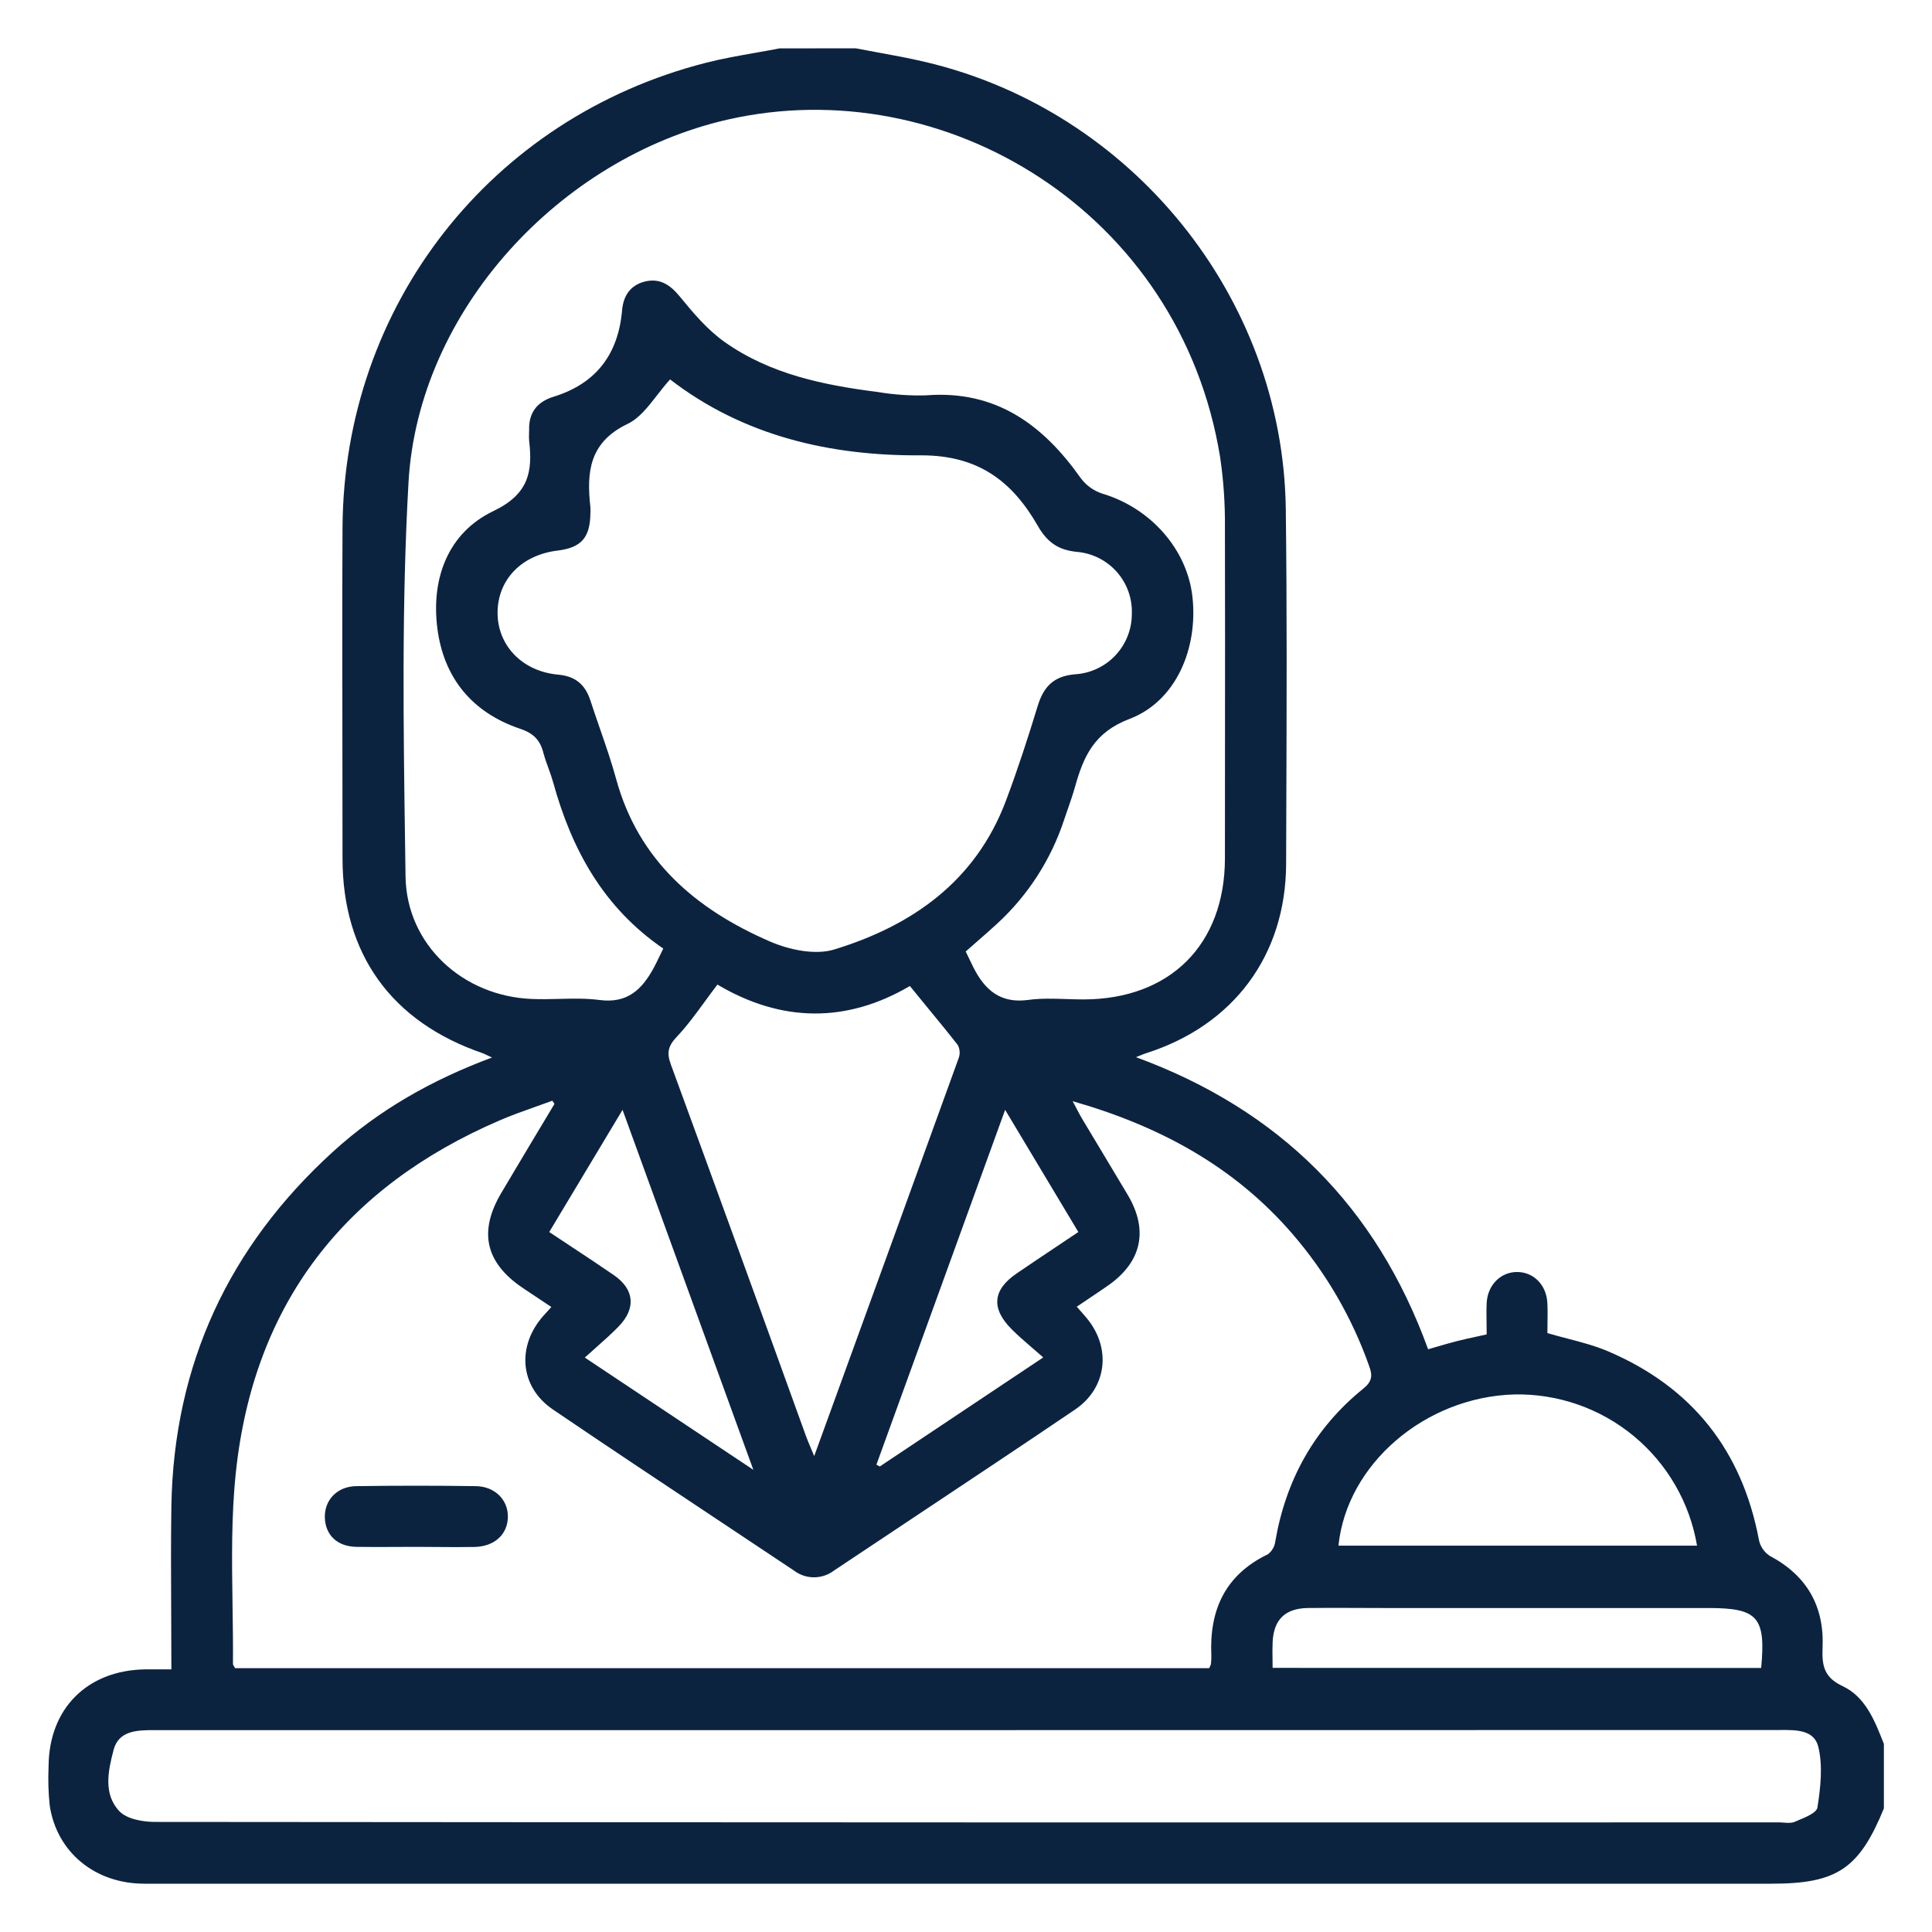 <svg width="400" height="400" viewBox="0 0 400 400" fill="#0C2340" xmlns="http://www.w3.org/2000/svg">
<path fill-rule="evenodd" clip-rule="evenodd" d="M181.619 10.833C180.127 10.56 178.636 10.288 177.148 10L161.384 10.02C159.699 10.349 158.002 10.648 156.307 10.946C152.895 11.546 149.487 12.146 146.175 12.994C101.65 24.336 71.192 63.211 70.915 109.164C70.842 124.413 70.866 139.666 70.891 154.918C70.903 162.543 70.915 170.168 70.915 177.792C70.935 197.511 81.047 211.56 99.816 218.014C100.144 218.128 100.443 218.273 100.824 218.458C101.11 218.598 101.442 218.759 101.868 218.946C89.465 223.557 78.46 229.783 68.962 238.428C47.378 258.079 36.006 282.478 35.481 311.736C35.369 319.086 35.406 326.462 35.443 333.998C35.462 337.826 35.481 341.695 35.481 345.623H30.087C18.071 345.792 10.12 353.743 10.06 365.7C9.931 368.418 10.01 371.143 10.298 373.849C11.765 383.496 19.677 390 29.889 390H124.859H366.771C380.324 390 384.905 386.936 390.04 374.415V361.06L389.928 360.776C388.09 356.122 386.176 351.279 381.435 349.063C377.608 347.269 377.201 344.751 377.34 341.201C377.746 332.625 374.138 326.221 366.434 322.136C365.859 321.765 365.363 321.285 364.975 320.721C364.587 320.158 364.315 319.523 364.174 318.854C360.684 300.304 350.323 287.207 332.993 279.801C330.326 278.653 327.484 277.91 324.548 277.142C323.174 276.783 321.779 276.418 320.372 276.004C320.372 275.363 320.381 274.707 320.391 274.041C320.411 272.678 320.432 271.272 320.372 269.867C320.213 266.06 317.556 263.393 314.165 263.353C310.775 263.314 308.008 265.971 307.8 269.748C307.734 271.212 307.756 272.677 307.778 274.126C307.789 274.846 307.8 275.561 307.8 276.272C306.99 276.455 306.235 276.619 305.51 276.777C304.159 277.07 302.914 277.34 301.624 277.67C300.098 278.059 298.573 278.506 297.048 278.954C296.59 279.088 296.133 279.222 295.675 279.355C284.938 249.751 264.881 229.783 235.197 218.877C235.587 218.722 235.895 218.595 236.15 218.49C236.596 218.307 236.884 218.188 237.18 218.094C255.373 212.343 266.229 197.799 266.279 178.803C266.291 174.584 266.306 170.365 266.32 166.145C266.392 145.883 266.464 125.617 266.209 105.357C265.624 61.555 234.305 22.889 191.603 12.835C188.3 12.054 184.958 11.444 181.619 10.833ZM114.36 227.889L114.796 228.554C111.121 234.667 107.463 240.791 103.821 246.925C99.032 254.975 100.47 261.4 108.203 266.635L114.152 270.601L112.476 272.455C106.944 278.711 107.598 287.138 114.459 291.808C125.783 299.497 137.186 307.076 148.589 314.654C153.858 318.155 159.127 321.657 164.388 325.17C165.578 326.076 167.032 326.567 168.527 326.567C170.023 326.567 171.477 326.076 172.667 325.17C178.091 321.548 183.523 317.936 188.956 314.325C200.193 306.854 211.431 299.383 222.606 291.817C229.199 287.326 230.101 279.117 225.054 272.98C224.665 272.501 224.254 272.038 223.781 271.504C223.52 271.21 223.24 270.894 222.933 270.541C223.769 269.973 224.588 269.425 225.391 268.886C226.693 268.014 227.953 267.17 229.179 266.318C236.337 261.43 237.874 254.827 233.511 247.431C231.762 244.48 229.989 241.533 228.212 238.582C226.807 236.248 225.401 233.91 224.004 231.568C223.631 230.941 223.294 230.295 222.892 229.525C222.652 229.064 222.388 228.56 222.08 227.988C240.174 233.164 255.541 241.532 267.538 255.412C274.51 263.468 279.911 272.759 283.46 282.805C284.234 284.848 284.035 286.067 282.251 287.505C272.108 295.724 266.209 306.411 264.018 319.231C263.946 319.739 263.774 320.227 263.512 320.668C263.25 321.109 262.903 321.493 262.491 321.799C253.677 326.052 250.376 333.299 250.792 342.678C250.811 343.294 250.784 343.911 250.713 344.523C250.625 344.82 250.502 345.107 250.346 345.375H48.677C48.631 345.287 48.571 345.196 48.511 345.103C48.373 344.893 48.231 344.676 48.231 344.463C48.264 340.424 48.204 336.376 48.144 332.328C48.008 323.112 47.871 313.899 48.836 304.805C52.534 269.946 71.331 245.785 103.454 231.964C105.887 230.911 108.398 230.021 110.91 229.131C112.062 228.722 113.215 228.313 114.36 227.889ZM114.519 161.948C118.336 175.799 124.869 187.865 137.322 196.391C137.013 197.012 136.744 197.573 136.494 198.094C136.07 198.979 135.701 199.747 135.289 200.496C132.88 204.878 129.876 207.793 124.145 207.039C121.372 206.677 118.55 206.745 115.724 206.813C113.832 206.859 111.938 206.905 110.057 206.821C95.86 206.246 84.171 195.628 83.962 181.46C83.934 179.433 83.905 177.405 83.876 175.377C83.516 150.2 83.155 124.978 84.577 99.874C86.6 64.301 115.936 32.714 150.567 24.782C195.539 14.491 244.368 43.868 252.617 94.669C253.319 99.438 253.651 104.255 253.608 109.075C253.648 124.331 253.634 139.586 253.621 154.839C253.615 162.464 253.608 170.089 253.608 177.712C253.588 195.578 242.256 206.851 224.41 206.92C223.199 206.923 221.981 206.883 220.762 206.842C218.131 206.755 215.498 206.667 212.929 207.019C207.119 207.822 203.897 204.967 201.537 200.297C201.2 199.628 200.877 198.952 200.551 198.267C200.351 197.846 200.149 197.423 199.941 196.996C200.696 196.329 201.434 195.684 202.16 195.05C203.646 193.752 205.076 192.502 206.475 191.216C212.875 185.321 217.654 177.883 220.355 169.612C220.582 168.935 220.817 168.259 221.052 167.583C221.588 166.043 222.125 164.501 222.566 162.93C224.331 156.634 226.502 151.637 233.858 148.842C243.475 145.183 248.056 134.287 246.886 123.599C245.805 113.735 238.221 105.178 228.237 102.204C226.434 101.622 224.859 100.488 223.736 98.962C215.903 87.878 206.138 80.73 191.742 81.85C188.403 81.947 185.063 81.718 181.768 81.166C170.515 79.738 159.471 77.478 150.042 70.815C146.502 68.317 143.558 64.837 140.782 61.436C138.759 58.947 136.598 57.53 133.495 58.293C130.55 59.047 129.063 61.168 128.795 64.242C128.012 73.304 123.451 79.411 114.618 82.137C111.277 83.159 109.452 85.379 109.551 88.988C109.551 89.236 109.543 89.485 109.534 89.734C109.516 90.232 109.499 90.73 109.551 91.219C110.305 97.723 109.462 102.313 102.126 105.823C92.816 110.284 89.247 119.663 90.536 129.984C91.824 140.305 97.714 147.503 107.628 150.864C110.553 151.836 111.862 153.293 112.536 156C112.812 157.006 113.176 158.012 113.539 159.019C113.892 159.995 114.245 160.972 114.519 161.948ZM136.024 81.857C136.902 80.727 137.796 79.577 138.769 78.519L138.739 78.558C153.968 90.307 172.022 94.421 190.77 94.273C202.559 94.273 209.568 99.646 214.862 108.867C216.766 112.178 218.987 113.863 222.953 114.26C226.137 114.526 229.096 116.008 231.216 118.399C233.336 120.79 234.453 123.906 234.334 127.099C234.338 130.283 233.128 133.348 230.951 135.671C228.774 137.994 225.793 139.4 222.616 139.601C218.154 139.958 216.072 142.169 214.853 146.135C212.84 152.738 210.698 159.321 208.269 165.785C202.003 182.422 188.916 191.632 172.696 196.589C168.78 197.779 163.446 196.669 159.48 194.954C144.163 188.331 132.186 178.228 127.556 161.245C126.596 157.741 125.403 154.298 124.211 150.856C123.544 148.932 122.878 147.008 122.252 145.074C121.191 141.792 119.198 140.008 115.589 139.681C107.975 138.997 102.929 133.474 103.018 126.703C103.107 119.931 108.054 114.855 115.52 113.982C120.249 113.378 122.143 111.395 122.232 106.438C122.262 105.942 122.262 105.446 122.232 104.95C121.419 97.723 122.014 91.556 129.945 87.759C132.326 86.616 134.139 84.282 136.024 81.857ZM31.723 358.204H200.556L367.901 358.185C368.148 358.185 368.399 358.183 368.652 358.181C371.89 358.159 375.593 358.133 376.458 361.655C377.429 365.62 376.924 370.092 376.279 374.216C376.116 375.287 374.014 376.166 372.326 376.871C372.06 376.982 371.805 377.088 371.57 377.191C370.907 377.477 370.087 377.414 369.272 377.352C368.929 377.326 368.587 377.3 368.258 377.3C256.199 377.339 144.143 377.31 32.09 377.21C29.572 377.21 26.25 376.625 24.704 374.98C21.333 371.42 22.404 366.552 23.514 362.319C24.535 358.373 28.243 358.204 31.723 358.204ZM145.968 207.306C146.796 206.174 147.641 205.018 148.535 203.847C161.8 211.719 175.294 211.838 188.381 204.144C189.729 205.817 191.056 207.429 192.36 209.013C194.394 211.483 196.374 213.888 198.295 216.359C198.514 216.766 198.644 217.215 198.678 217.676C198.712 218.137 198.649 218.6 198.494 219.036C190.73 240.508 182.929 261.968 175.003 283.769C172.869 289.641 170.726 295.536 168.572 301.464C168.285 300.758 168.025 300.148 167.789 299.593C167.422 298.73 167.112 298.003 166.847 297.26C157.593 271.615 148.277 245.996 138.898 220.404C138.016 218.005 138.283 216.607 140.098 214.683C142.213 212.443 144.042 209.941 145.968 207.306ZM351.354 320.014H277.115C278.84 303.11 295.07 289.21 313.551 288.704C322.558 288.526 331.331 291.589 338.269 297.336C345.208 303.083 349.852 311.131 351.354 320.014ZM353.724 332.923C363.906 332.923 365.621 334.787 364.63 345.336L263.483 345.316C263.483 344.653 263.473 344.017 263.464 343.399C263.447 342.215 263.431 341.096 263.483 339.982C263.711 335.332 266.041 333.012 270.75 332.923C274.207 332.876 277.664 332.892 281.121 332.907C282.849 332.915 284.577 332.923 286.306 332.923H353.724ZM113.715 255.075L128.894 229.783L155.971 304.31L121.082 281.07C121.853 280.369 122.607 279.7 123.343 279.047C125.021 277.558 126.607 276.152 128.081 274.636C131.671 270.938 131.413 266.972 127.09 263.998C124.188 262.001 121.232 260.048 118.207 258.051C116.727 257.073 115.23 256.084 113.715 255.075ZM181.451 303.249L208.101 229.783L223.26 255.075C221.737 256.098 220.236 257.101 218.751 258.093C215.962 259.956 213.23 261.781 210.52 263.631C205.503 267.041 205.146 270.898 209.469 275.221C210.776 276.528 212.181 277.738 213.733 279.076C214.453 279.696 215.204 280.343 215.993 281.04L182.155 303.616L181.451 303.249ZM81.949 320.277C83.305 320.27 84.66 320.262 86.015 320.262C87.466 320.262 88.907 320.275 90.349 320.287C92.946 320.31 95.545 320.333 98.21 320.282C102.354 320.202 105.051 317.724 105.15 314.155C105.249 310.585 102.503 307.75 98.537 307.69C90.275 307.571 82.013 307.571 73.751 307.69C69.716 307.75 67.138 310.665 67.257 314.214C67.376 317.763 69.745 320.193 73.81 320.262C76.521 320.308 79.235 320.293 81.949 320.277Z" fill="#0C2340"/>
</svg>
